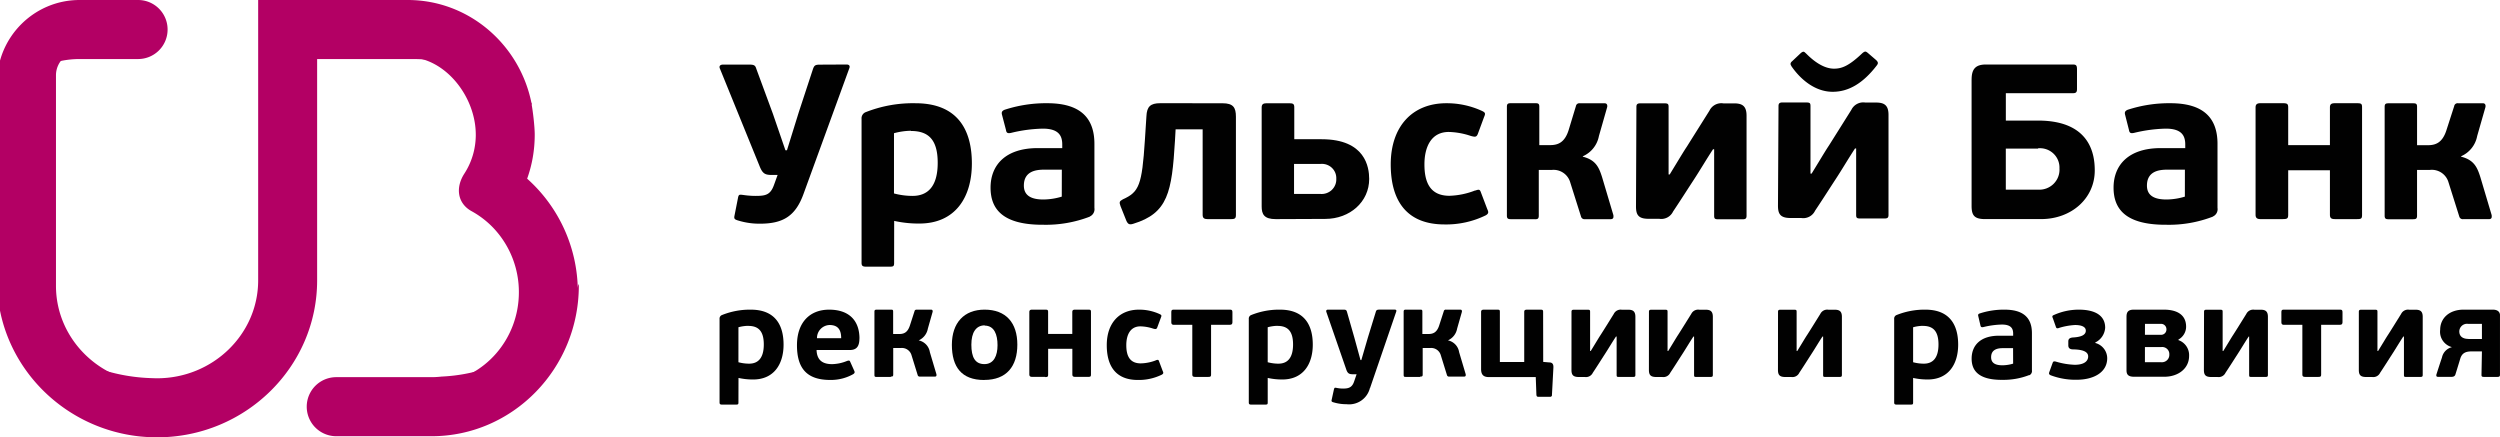 <?xml version="1.0" encoding="UTF-8" standalone="no"?> <svg xmlns:dc="http://purl.org/dc/elements/1.1/" xmlns:cc="http://creativecommons.org/ns#" xmlns:rdf="http://www.w3.org/1999/02/22-rdf-syntax-ns#" xmlns:svg="http://www.w3.org/2000/svg" xmlns="http://www.w3.org/2000/svg" xmlns:sodipodi="http://sodipodi.sourceforge.net/DTD/sodipodi-0.dtd" xmlns:inkscape="http://www.inkscape.org/namespaces/inkscape" width="167.8" height="29.353" viewBox="0 0 167.8 29.353" version="1.1" id="svg44" sodipodi:docname="ubrir.svg" style="fill:none" inkscape:version="0.92.4 (5da689c313, 2019-01-14)"><defs id="defs48"></defs><path d="M -0.2,6.836 V 19.188 l 0.002,0.146 C 1.811,23.059 5.696,25.621 10.191,25.748 6.612,25.571 3.757,22.694 3.757,19.188 V 5.052 A 1.589,1.589 0 0 1 5.342,3.464 c -2.411,0 -4.501,0.502 -5.542,2.506" id="path2" inkscape:connector-curvature="0" style="clip-rule:evenodd;fill:#b30064;fill-rule:evenodd;stroke-width:0.866"></path><path d="M 5.341,0 C 2.285,0 -0.2,2.49 -0.2,5.551 v 1.784 A 6.242,6.242 0 0 1 5.342,3.963 H 9.271 A 1.98,1.98 0 0 0 11.249,1.981 1.98,1.98 0 0 0 9.27,0 H 5.342 Z M 31.935,9.037 c 0,0.317 -0.031,0.627 -0.088,0.928 a 4.763,4.763 0 0 1 -0.693,1.709 c -0.591,0.935 -0.442,1.962 0.468,2.483 a 6.037,6.037 0 0 1 1.563,1.217 6.25,6.25 0 0 1 1.642,4.24 c 0,3.159 -2.314,5.769 -5.279,6.106 4.263,-0.184 7.755,-2.685 9.235,-6.226 a 10.177,10.177 0 0 0 -3.401,-7.501 c 0.332,-0.921 0.509,-1.917 0.509,-2.955 0,-0.555 -0.124,-1.601 -0.225,-2.128 -2.124,-1.905 -4.956,-3.083 -8.002,-3.083 -0.072,0 -0.145,0.003 -0.216,0.005 2.444,0.062 4.486,2.65 4.486,5.205 z" id="path4" inkscape:connector-curvature="0" style="clip-rule:evenodd;fill:#b30064;fill-rule:evenodd;stroke-width:0.866"></path><path d="m 27.364,0 c 4.136,0 7.589,3.04 8.334,7.045 -2.125,-1.905 -4.957,-3.082 -8.002,-3.082 -0.073,0 -0.145,0.003 -0.217,0.004 a 1.992,1.992 0 0 0 -0.115,-0.004 H 21.286 V 18.82 c 0,5.807 -4.819,10.533 -10.743,10.533 -5.875,0 -10.66,-4.646 -10.743,-10.387 2.009,3.725 5.894,6.287 10.389,6.415 0.116,0.004 0.235,0.009 0.353,0.009 3.741,0 6.786,-2.948 6.786,-6.57 V 0 h 10.037 z m 2.251,25.278 a 5.884,5.884 0 0 1 -0.649,0.037 h -6.396 a 1.982,1.982 0 0 0 0,3.964 h 6.397 c 5.45,0 9.884,-4.535 9.884,-10.107 l -8.66e-4,-0.121 c -1.479,3.542 -4.971,6.043 -9.235,6.226 z" id="path6" inkscape:connector-curvature="0" style="clip-rule:evenodd;fill:#b30064;fill-rule:evenodd;stroke-width:0.866"></path><path d="m 49.38,27.157 c 0.158,0 0.184,-0.017 0.184,-0.145 l 0.004,-1.645 c 0.323,0.071 0.653,0.106 0.984,0.104 1.397,0 2.041,-1.033 2.041,-2.34 0,-1.307 -0.558,-2.347 -2.2,-2.347 a 5.005,5.005 0 0 0 -1.923,0.357 0.256,0.256 0 0 0 -0.173,0.267 v 5.605 c 0,0.121 0.055,0.145 0.184,0.145 z m 0.184,-5.192 c 0.216,-0.06 0.438,-0.092 0.662,-0.095 l -0.004,0.004 c 0.652,0 1.044,0.313 1.044,1.246 0,0.933 -0.4,1.289 -0.983,1.289 a 2.771,2.771 0 0 1 -0.72,-0.096 z m 7.468,1.528 c 0.407,0 0.652,-0.182 0.652,-0.772 l 0.004,0.007 c 0,-1.232 -0.717,-1.944 -2.035,-1.944 -1.317,0 -2.16,0.876 -2.16,2.389 0,1.616 0.723,2.329 2.236,2.329 a 3.048,3.048 0 0 0 1.537,-0.388 c 0.08,-0.054 0.123,-0.104 0.08,-0.207 l -0.277,-0.619 c -0.043,-0.096 -0.076,-0.104 -0.216,-0.061 a 2.775,2.775 0 0 1 -1.001,0.214 c -0.583,0 -1.019,-0.217 -1.044,-0.947 z m -0.572,-0.791 h -1.624 a 0.873,0.873 0 0 1 0.843,-0.887 c 0.615,0 0.781,0.381 0.781,0.887 z" id="path8" inkscape:connector-curvature="0" style="clip-rule:evenodd;fill:#010101;fill-rule:evenodd;stroke-width:0.866"></path><path d="m 59.794,25.299 h -0.947 c -0.104,0 -0.155,0 -0.155,-0.135 v -4.24 c 0,-0.121 0.05,-0.139 0.155,-0.139 h 0.947 c 0.111,0 0.154,0 0.154,0.139 v 1.495 h 0.407 c 0.307,0 0.565,-0.095 0.72,-0.577 l 0.306,-0.947 a 0.133,0.133 0 0 1 0.147,-0.111 h 0.966 c 0.113,0 0.113,0.096 0.104,0.146 l -0.32,1.125 c -0.061,0.348 -0.29,0.643 -0.615,0.791 0.391,0.084 0.689,0.398 0.749,0.79 l 0.443,1.489 c 0,0.049 0.026,0.153 -0.112,0.153 H 61.741 A 0.137,0.137 0 0 1 61.594,25.174 l -0.41,-1.324 a 0.673,0.673 0 0 0 -0.72,-0.491 h -0.511 v 1.78 c 0,0.121 -0.043,0.136 -0.156,0.136" id="path10" inkscape:connector-curvature="0" style="fill:#010101;stroke-width:0.866"></path><path d="m 63.89,23.148 c 0,1.489 0.656,2.357 2.161,2.357 l 0.014,-0.004 c 1.498,0 2.219,-0.912 2.219,-2.372 0,-1.459 -0.759,-2.346 -2.2,-2.346 -1.368,0 -2.194,0.876 -2.194,2.364 z m 1.308,-0.022 c 0,-0.783 0.294,-1.289 0.902,-1.289 l -0.014,0.017 c 0.651,0 0.868,0.602 0.868,1.315 0,0.712 -0.252,1.27 -0.879,1.27 -0.626,0 -0.878,-0.456 -0.878,-1.314 z" id="path12" inkscape:connector-curvature="0" style="clip-rule:evenodd;fill:#010101;fill-rule:evenodd;stroke-width:0.866"></path><path d="m 70.15,25.295 h -0.871 c -0.13,0 -0.191,-0.043 -0.191,-0.171 v -4.177 c 0,-0.121 0.061,-0.164 0.191,-0.164 h 0.871 c 0.166,0 0.199,0.025 0.199,0.165 v 1.466 h 1.623 v -1.467 c 0,-0.121 0.055,-0.164 0.191,-0.164 h 0.872 c 0.165,0 0.191,0.025 0.191,0.165 v 4.176 c 0,0.145 -0.025,0.171 -0.191,0.171 h -0.868 c -0.14,0 -0.191,-0.043 -0.191,-0.171 v -1.713 h -1.625 v 1.727 c 0,0.146 -0.036,0.171 -0.197,0.171 m 7.42,-1.125 c 0.147,-0.05 0.184,-0.05 0.226,0.078 l 0.242,0.644 c 0.053,0.111 0.061,0.171 -0.062,0.242 a 3.501,3.501 0 0 1 -1.609,0.355 c -1.358,0 -2.085,-0.79 -2.085,-2.338 0,-1.47 0.836,-2.381 2.161,-2.381 a 3.273,3.273 0 0 1 1.375,0.291 c 0.147,0.068 0.156,0.104 0.098,0.242 l -0.245,0.662 c -0.054,0.129 -0.112,0.121 -0.27,0.079 a 2.911,2.911 0 0 0 -0.861,-0.153 c -0.688,0 -0.947,0.584 -0.947,1.264 0,0.68 0.208,1.221 0.972,1.221 0.343,-0.009 0.682,-0.075 1.001,-0.199 m 3.717,-2.389 v 3.325 c 0,0.146 -0.036,0.171 -0.202,0.171 H 80.224 c -0.147,0 -0.197,-0.042 -0.197,-0.171 v -3.325 h -1.236 c -0.13,0 -0.173,-0.061 -0.173,-0.189 v -0.63 c 0,-0.153 0.026,-0.199 0.173,-0.199 h 3.756 c 0.14,0 0.173,0.043 0.173,0.199 v 0.627 c 0,0.128 -0.043,0.189 -0.173,0.189 z" id="path14" inkscape:connector-curvature="0" style="fill:#010101;stroke-width:0.866"></path><path d="m 84.905,27.157 c 0.158,0 0.184,-0.017 0.184,-0.145 v -1.645 a 4.46,4.46 0 0 0 0.983,0.104 c 1.397,0 2.042,-1.033 2.042,-2.34 0,-1.307 -0.559,-2.347 -2.2,-2.347 -0.658,-0.009 -1.312,0.113 -1.922,0.357 a 0.256,0.256 0 0 0 -0.173,0.267 v 5.605 c 0,0.121 0.054,0.145 0.184,0.145 z m 0.183,-5.191 c 0.216,-0.061 0.439,-0.093 0.662,-0.096 l -0.004,0.004 c 0.651,0 1.044,0.313 1.044,1.246 0,0.933 -0.398,1.289 -0.982,1.289 -0.243,0 -0.485,-0.033 -0.72,-0.096 v -2.347 z" id="path16" inkscape:connector-curvature="0" style="clip-rule:evenodd;fill:#010101;fill-rule:evenodd;stroke-width:0.866"></path><path d="m 91.952,26.031 a 1.438,1.438 0 0 1 -1.567,1.1 2.987,2.987 0 0 1 -0.86,-0.121 c -0.141,-0.035 -0.173,-0.067 -0.141,-0.188 L 89.532,26.142 c 0.036,-0.139 0.068,-0.128 0.191,-0.104 0.14,0.029 0.282,0.043 0.425,0.043 0.41,0 0.619,-0.096 0.749,-0.499 l 0.158,-0.462 h -0.252 c -0.26,0 -0.36,-0.061 -0.454,-0.356 l -1.321,-3.817 c -0.043,-0.121 0.025,-0.164 0.112,-0.164 h 1.018 c 0.173,0 0.216,0.025 0.252,0.153 l 0.497,1.737 0.41,1.496 h 0.055 l 0.443,-1.521 0.522,-1.695 c 0.036,-0.128 0.068,-0.171 0.245,-0.171 h 1.033 c 0.098,0 0.13,0.05 0.098,0.139 l -1.758,5.131 z m 3.363,-0.733 h -0.947 c -0.105,0 -0.155,0 -0.155,-0.135 v -4.24 c 0,-0.121 0.05,-0.139 0.155,-0.139 h 0.947 c 0.111,0 0.154,0 0.154,0.139 v 1.495 h 0.41 c 0.303,0 0.565,-0.095 0.72,-0.577 l 0.306,-0.947 a 0.133,0.133 0 0 1 0.148,-0.111 h 0.965 c 0.112,0 0.112,0.096 0.105,0.146 l -0.32,1.125 c -0.061,0.348 -0.291,0.643 -0.616,0.791 0.391,0.084 0.689,0.398 0.749,0.79 l 0.443,1.489 c 0,0.049 0.025,0.153 -0.112,0.153 H 97.266 A 0.136,0.136 0 0 1 97.119,25.174 L 96.709,23.85 A 0.673,0.673 0 0 0 95.988,23.359 h -0.497 v 1.78 c 0,0.121 -0.043,0.136 -0.154,0.136 m 8.243,-0.984 0.407,0.035 c 0.245,0 0.288,0.165 0.277,0.357 l -0.097,1.823 a 0.111,0.111 0 0 1 -0.033,0.095 0.116,0.116 0 0 1 -0.097,0.033 h -0.774 c -0.104,0 -0.129,-0.043 -0.14,-0.139 l -0.043,-1.186 h -3.158 c -0.406,0 -0.511,-0.223 -0.511,-0.54 v -3.831 c 0,-0.111 0.061,-0.153 0.184,-0.153 h 0.904 c 0.155,0 0.172,0.025 0.172,0.153 v 3.361 h 1.635 v -3.361 c 0,-0.111 0.05,-0.153 0.184,-0.153 h 0.911 c 0.14,0 0.173,0.025 0.173,0.153 z m 1.899,-3.363 c 0,-0.104 0.043,-0.139 0.155,-0.139 h 0.929 c 0.14,0 0.165,0.024 0.165,0.139 v 2.631 h 0.043 c 0.454,-0.74 0.529,-0.876 0.677,-1.1 0.216,-0.335 0.486,-0.773 0.868,-1.386 a 0.515,0.515 0 0 1 0.54,-0.285 h 0.425 c 0.32,0 0.486,0.104 0.486,0.481 v 3.895 c 0,0.111 -0.042,0.135 -0.154,0.135 h -0.94 c -0.129,0 -0.165,0 -0.165,-0.135 v -2.577 h -0.043 c -0.262,0.395 -0.497,0.797 -0.749,1.186 -0.252,0.388 -0.529,0.833 -0.806,1.246 a 0.509,0.509 0 0 1 -0.54,0.285 h -0.407 c -0.399,0 -0.486,-0.165 -0.486,-0.481 z m 5.199,0 c 0,-0.104 0.043,-0.139 0.155,-0.139 h 0.928 c 0.141,0 0.166,0.024 0.166,0.139 v 2.631 h 0.043 c 0.454,-0.74 0.529,-0.876 0.676,-1.1 0.216,-0.335 0.487,-0.773 0.869,-1.386 a 0.515,0.515 0 0 1 0.54,-0.285 h 0.425 c 0.32,0 0.486,0.104 0.486,0.481 v 3.895 c 0,0.111 -0.043,0.135 -0.155,0.135 h -0.94 c -0.129,0 -0.165,0 -0.165,-0.135 v -2.577 h -0.043 c -0.263,0.395 -0.497,0.797 -0.749,1.186 -0.252,0.388 -0.529,0.833 -0.806,1.246 a 0.509,0.509 0 0 1 -0.54,0.285 h -0.407 c -0.399,0 -0.486,-0.165 -0.486,-0.481 z m 8.663,0 c 0,-0.104 0.043,-0.139 0.155,-0.139 h 0.929 c 0.14,0 0.165,0.024 0.165,0.139 v 2.631 h 0.043 c 0.454,-0.74 0.529,-0.876 0.677,-1.1 0.216,-0.335 0.486,-0.773 0.868,-1.386 a 0.516,0.516 0 0 1 0.54,-0.285 h 0.424 c 0.32,0 0.487,0.104 0.487,0.481 v 3.895 c 0,0.111 -0.043,0.135 -0.155,0.135 h -0.94 c -0.13,0 -0.166,0 -0.166,-0.135 v -2.577 h -0.043 c -0.262,0.395 -0.496,0.797 -0.749,1.186 -0.252,0.388 -0.529,0.833 -0.806,1.246 a 0.509,0.509 0 0 1 -0.54,0.285 h -0.407 c -0.399,0 -0.486,-0.165 -0.486,-0.481 z" id="path18" inkscape:connector-curvature="0" style="fill:#010101;stroke-width:0.866"></path><path d="m 128.224,27.157 c 0.158,0 0.184,-0.017 0.184,-0.145 v -1.645 a 4.46,4.46 0 0 0 0.983,0.104 c 1.397,0 2.041,-1.033 2.041,-2.34 0,-1.307 -0.558,-2.347 -2.2,-2.347 a 5.002,5.002 0 0 0 -1.923,0.357 0.255,0.255 0 0 0 -0.172,0.267 v 5.605 c 0,0.121 0.054,0.145 0.184,0.145 z m 0.184,-5.191 c 0.216,-0.061 0.438,-0.093 0.662,-0.096 l -0.003,0.004 c 0.651,0 1.044,0.313 1.044,1.246 0,0.933 -0.399,1.289 -0.983,1.289 a 2.771,2.771 0 0 1 -0.72,-0.096 v -2.347 z m 5.95,3.528 a 4.747,4.747 0 0 0 1.844,-0.32 l -0.003,0.017 a 0.309,0.309 0 0 0 0.184,-0.334 v -2.492 c 0,-1.039 -0.58,-1.581 -1.833,-1.581 a 5.176,5.176 0 0 0 -1.677,0.257 c -0.087,0.032 -0.123,0.074 -0.087,0.196 l 0.14,0.602 c 0.025,0.11 0.068,0.145 0.216,0.11 a 5.691,5.691 0 0 1 1.224,-0.165 c 0.645,0 0.757,0.293 0.757,0.61 v 0.139 h -0.954 c -1.243,0 -1.833,0.652 -1.833,1.538 0,0.798 0.457,1.425 2.024,1.425 z m 0.079,-2.126 h 0.68 l 0.004,1.039 a 2.511,2.511 0 0 1 -0.721,0.111 c -0.461,0 -0.756,-0.145 -0.756,-0.541 0,-0.548 0.472,-0.609 0.792,-0.609 z" id="path20" inkscape:connector-curvature="0" style="clip-rule:evenodd;fill:#010101;fill-rule:evenodd;stroke-width:0.866"></path><path d="m 138.214,22.008 c -0.141,0.054 -0.184,0.026 -0.216,-0.049 l -0.202,-0.577 c -0.061,-0.139 -0.068,-0.189 0.068,-0.242 a 4.048,4.048 0 0 1 1.671,-0.356 c 1.08,0 1.764,0.388 1.764,1.211 a 1.178,1.178 0 0 1 -0.662,0.99 v 0.036 c 0.469,0.125 0.795,0.542 0.799,1.022 0,0.972 -0.94,1.446 -2.052,1.446 a 4.701,4.701 0 0 1 -1.747,-0.303 c -0.129,-0.061 -0.115,-0.128 -0.087,-0.214 l 0.227,-0.627 c 0.036,-0.085 0.08,-0.113 0.235,-0.068 0.403,0.121 0.821,0.191 1.242,0.207 0.677,0 0.904,-0.275 0.904,-0.559 0,-0.285 -0.288,-0.462 -1.001,-0.474 -0.216,0 -0.332,-0.078 -0.332,-0.274 v -0.26 c 0,-0.196 0.13,-0.256 0.339,-0.268 0.572,-0.035 0.836,-0.189 0.836,-0.456 0,-0.267 -0.306,-0.378 -0.721,-0.378 a 4.484,4.484 0 0 0 -1.058,0.189" id="path22" inkscape:connector-curvature="0" style="fill:#010101;stroke-width:0.866"></path><path d="m 146.212,22.827 c 0.454,0.158 0.747,0.593 0.72,1.068 0,0.833 -0.72,1.393 -1.67,1.393 h -2.009 c -0.407,0 -0.522,-0.146 -0.522,-0.438 v -3.585 c 0,-0.292 0.086,-0.481 0.486,-0.481 h 2.027 c 0.817,0 1.487,0.303 1.487,1.143 0,0.358 -0.196,0.687 -0.511,0.862 z m -2.244,-0.356 h 1.05 a 0.357,0.357 0 0 0 0.393,-0.378 0.359,0.359 0 0 0 -0.36,-0.356 h -1.08 z m 0,0.825 h 1.09 a 0.483,0.483 0 0 1 0.394,0.121 0.471,0.471 0 0 1 0.153,0.378 0.491,0.491 0 0 1 -0.158,0.386 0.503,0.503 0 0 1 -0.4,0.13 h -1.08 z" id="path24" inkscape:connector-curvature="0" style="clip-rule:evenodd;fill:#010101;fill-rule:evenodd;stroke-width:0.866"></path><path d="m 147.935,20.928 c 0,-0.104 0.043,-0.139 0.155,-0.139 h 0.928 c 0.141,0 0.166,0.024 0.166,0.139 v 2.631 h 0.043 c 0.454,-0.74 0.529,-0.876 0.676,-1.1 0.216,-0.335 0.487,-0.773 0.868,-1.386 a 0.518,0.518 0 0 1 0.54,-0.285 h 0.425 c 0.32,0 0.486,0.104 0.486,0.481 v 3.895 c 0,0.111 -0.043,0.135 -0.155,0.135 h -0.94 c -0.13,0 -0.165,0 -0.165,-0.135 v -2.577 h -0.029 c -0.263,0.395 -0.497,0.797 -0.749,1.186 -0.252,0.388 -0.53,0.833 -0.807,1.246 a 0.508,0.508 0 0 1 -0.54,0.285 h -0.425 c -0.4,0 -0.486,-0.165 -0.486,-0.481 z m 7.86,0.874 v 3.325 c 0,0.146 -0.036,0.171 -0.202,0.171 h -0.861 c -0.148,0 -0.198,-0.042 -0.198,-0.171 v -3.325 h -1.235 c -0.13,0 -0.173,-0.061 -0.173,-0.189 v -0.63 c 0,-0.153 0.025,-0.199 0.173,-0.199 h 3.756 c 0.14,0 0.173,0.043 0.173,0.199 v 0.627 c 0,0.128 -0.043,0.189 -0.173,0.189 z m 2.53,-0.874 c 0,-0.104 0.043,-0.139 0.155,-0.139 h 0.929 c 0.14,0 0.165,0.024 0.165,0.139 v 2.631 h 0.043 c 0.454,-0.74 0.529,-0.876 0.677,-1.1 0.216,-0.335 0.486,-0.773 0.868,-1.386 a 0.516,0.516 0 0 1 0.54,-0.285 h 0.424 c 0.32,0 0.487,0.104 0.487,0.481 v 3.895 c 0,0.111 -0.043,0.135 -0.155,0.135 h -0.94 c -0.129,0 -0.165,0 -0.165,-0.135 v -2.577 h -0.043 c -0.262,0.395 -0.497,0.797 -0.749,1.186 -0.252,0.388 -0.529,0.833 -0.806,1.246 a 0.509,0.509 0 0 1 -0.54,0.285 h -0.404 c -0.399,0 -0.486,-0.165 -0.486,-0.481 z" id="path26" inkscape:connector-curvature="0" style="fill:#010101;stroke-width:0.866"></path><path d="m 165.91,23.586 h 0.677 l -0.029,1.573 c 0,0.104 0.025,0.139 0.172,0.139 h 0.897 c 0.119,0 0.172,-0.035 0.172,-0.139 v -4.041 c -0.025,-0.207 -0.184,-0.335 -0.486,-0.335 h -1.948 c -0.979,0 -1.58,0.584 -1.58,1.349 -0.069,0.531 0.269,1.031 0.792,1.168 -0.338,0.083 -0.598,0.35 -0.67,0.687 a 76.068,76.068 0 0 0 -0.381,1.168 0.05,0.05 0 0 0 0,0.036 v 0.017 c 0,0.05 0.032,0.087 0.129,0.087 h 0.871 c 0.116,0 0.245,-0.018 0.288,-0.182 l 0.113,-0.365 c 0.068,-0.221 0.137,-0.442 0.2,-0.656 0.119,-0.41 0.382,-0.506 0.781,-0.506 z m 0.677,-0.834 h -0.903 l 0.003,-0.004 c -0.417,0 -0.619,-0.196 -0.619,-0.505 a 0.52,0.52 0 0 1 0.59,-0.506 h 0.929 z" id="path28" inkscape:connector-curvature="0" style="clip-rule:evenodd;fill:#010101;fill-rule:evenodd;stroke-width:0.866"></path><path d="m 56.825,4.33 c 0.18,0 0.242,0.104 0.18,0.253 l -3.072,8.431 c -0.54,1.496 -1.38,2 -2.924,2 A 4.83,4.83 0 0 1 49.568,14.808 C 49.313,14.734 49.255,14.691 49.298,14.481 L 49.54,13.252 c 0.046,-0.221 0.118,-0.192 0.359,-0.164 0.273,0.04 0.549,0.061 0.824,0.061 0.674,0 0.991,-0.074 1.229,-0.74 l 0.241,-0.666 h -0.39 c -0.478,0 -0.63,-0.104 -0.838,-0.637 L 48.325,4.616 c -0.089,-0.192 0.029,-0.281 0.21,-0.281 h 1.739 c 0.36,0 0.422,0.061 0.494,0.295 l 1.109,3.009 0.84,2.446 h 0.104 l 0.796,-2.563 0.944,-2.873 c 0.089,-0.253 0.151,-0.31 0.464,-0.31 z" id="path30" inkscape:connector-curvature="0" style="fill:#010101;stroke-width:0.866"></path><path d="m 59.7,17.9 c 0.266,0 0.313,-0.029 0.313,-0.254 l 0.004,-2.82 a 7.48,7.48 0 0 0 1.693,0.178 c 2.413,0 3.522,-1.767 3.522,-4.031 0,-2.264 -0.958,-4.044 -3.792,-4.044 a 8.641,8.641 0 0 0 -3.313,0.591 0.442,0.442 0 0 0 -0.299,0.459 v 9.667 c 0,0.21 0.09,0.253 0.313,0.253 h 1.559 z m 0.305,-8.959 c 0.371,-0.102 0.753,-0.158 1.138,-0.165 l -0.004,0.015 c 1.127,0 1.8,0.524 1.8,2.136 0,1.613 -0.688,2.222 -1.693,2.222 a 4.851,4.851 0 0 1 -1.242,-0.165 z m 9.977,6.144 a 8.203,8.203 0 0 0 3.176,-0.548 l -0.014,-0.004 a 0.537,0.537 0 0 0 0.313,-0.578 V 9.656 c 0,-1.794 -1.002,-2.728 -3.163,-2.728 a 8.949,8.949 0 0 0 -2.881,0.445 c -0.152,0.075 -0.212,0.15 -0.152,0.357 l 0.26,0.993 c 0.029,0.192 0.104,0.253 0.36,0.192 a 9.774,9.774 0 0 1 2.113,-0.281 c 1.11,0 1.304,0.52 1.304,1.068 v 0.239 h -1.649 c -2.143,0 -3.163,1.125 -3.163,2.653 0,1.424 0.797,2.492 3.493,2.492 z m 0.104,-3.696 h 1.184 l -0.004,1.809 a 4.33,4.33 0 0 1 -1.242,0.192 c -0.792,0 -1.302,-0.253 -1.302,-0.933 0,-0.966 0.81,-1.069 1.364,-1.069 z" id="path32" inkscape:connector-curvature="0" style="clip-rule:evenodd;fill:#010101;fill-rule:evenodd;stroke-width:0.866"></path><path d="m 82.054,6.931 c 0.72,0 0.901,0.281 0.901,0.904 v 6.594 c 0,0.238 -0.076,0.281 -0.361,0.281 h -1.512 c -0.27,0 -0.36,-0.075 -0.36,-0.296 V 8.68 h -1.815 l -0.043,0.769 c -0.209,3.454 -0.465,4.86 -2.802,5.572 -0.27,0.089 -0.36,0 -0.45,-0.178 l -0.403,-1.008 c -0.09,-0.253 -0.09,-0.327 0.165,-0.459 1.081,-0.488 1.275,-0.947 1.47,-3.956 l 0.104,-1.617 c 0.03,-0.65 0.27,-0.876 0.929,-0.876 z" id="path34" inkscape:connector-curvature="0" style="fill:#010101;stroke-width:0.866"></path><path d="m 84.683,13.85 c 0,0.53 0.162,0.857 0.944,0.857 l 3.32,-0.014 c 1.664,0 2.953,-1.153 2.953,-2.681 0,-0.783 -0.252,-2.667 -3.191,-2.667 h -1.837 v -2.135 c 0,-0.239 -0.075,-0.281 -0.36,-0.281 h -1.498 c -0.227,0 -0.331,0.074 -0.331,0.281 v 6.64 z m 2.174,-2.849 h 1.787 c 0.277,-0.023 0.551,0.072 0.752,0.262 0.201,0.191 0.308,0.456 0.296,0.732 0.015,0.283 -0.096,0.559 -0.303,0.755 -0.208,0.197 -0.491,0.294 -0.778,0.267 H 86.856 v -2.015 z" id="path36" inkscape:connector-curvature="0" style="clip-rule:evenodd;fill:#010101;fill-rule:evenodd;stroke-width:0.866"></path><path d="m 99.015,12.792 c 0.255,-0.089 0.313,-0.089 0.389,0.135 l 0.422,1.111 c 0.09,0.192 0.104,0.294 -0.105,0.416 a 6.039,6.039 0 0 1 -2.773,0.61 c -2.337,0 -3.602,-1.364 -3.602,-4.03 0,-2.536 1.441,-4.105 3.732,-4.105 a 5.646,5.646 0 0 1 2.369,0.505 c 0.255,0.118 0.27,0.178 0.165,0.417 l -0.421,1.14 c -0.09,0.224 -0.195,0.206 -0.465,0.135 A 4.972,4.972 0 0 0 97.243,8.857 c -1.185,0 -1.635,1.008 -1.635,2.18 0,1.171 0.36,2.104 1.678,2.104 a 5.134,5.134 0 0 0 1.725,-0.357 m 4.037,1.927 h -1.635 c -0.18,0 -0.27,-0.029 -0.27,-0.239 V 7.163 c 0,-0.208 0.09,-0.236 0.27,-0.236 h 1.635 c 0.195,0 0.27,0.029 0.27,0.235 v 2.578 h 0.721 c 0.526,0 0.976,-0.165 1.243,-0.993 l 0.493,-1.624 a 0.231,0.231 0 0 1 0.256,-0.192 h 1.664 c 0.195,0 0.195,0.165 0.18,0.253 l -0.554,1.94 a 1.856,1.856 0 0 1 -1.081,1.364 v 0.029 c 0.868,0.221 1.081,0.713 1.289,1.364 l 0.763,2.563 c 0,0.089 0.048,0.268 -0.194,0.268 h -1.725 a 0.236,0.236 0 0 1 -0.255,-0.178 l -0.721,-2.282 a 1.163,1.163 0 0 0 -1.261,-0.844 h -0.853 v 3.069 c 0,0.207 -0.076,0.239 -0.27,0.239 m 6.823,-7.545 c 0,-0.178 0.075,-0.236 0.27,-0.236 h 1.606 c 0.237,0 0.284,0.047 0.284,0.236 V 11.709 h 0.075 c 0.779,-1.275 0.915,-1.514 1.171,-1.898 0.36,-0.577 0.839,-1.334 1.498,-2.385 0.167,-0.347 0.545,-0.546 0.929,-0.488 h 0.721 c 0.554,0 0.839,0.178 0.839,0.83 v 6.711 c 0,0.193 -0.075,0.239 -0.27,0.239 h -1.62 c -0.223,0 -0.285,-0.029 -0.285,-0.239 v -4.461 h -0.075 c -0.45,0.684 -0.854,1.378 -1.289,2.044 -0.436,0.666 -0.915,1.424 -1.394,2.136 a 0.877,0.877 0 0 1 -0.929,0.488 h -0.72 c -0.692,0 -0.839,-0.281 -0.839,-0.83 z" id="path38" inkscape:connector-curvature="0" style="fill:#010101;stroke-width:0.866"></path><path d="m 120.238,4.431 a 0.279,0.279 0 0 0 0.003,0.003 l -0.003,0.007 c 0.612,0.89 1.588,1.72 2.773,1.72 1.063,0 2.039,-0.566 2.967,-1.78 l 0.01,-0.014 c 0.055,-0.085 0.114,-0.173 -0.07,-0.342 l -0.559,-0.481 a 0.208,0.208 0 0 0 -0.017,-0.012 c -0.11,-0.081 -0.158,-0.116 -0.344,0.041 -0.947,0.904 -1.425,1.036 -1.904,1.036 -0.584,0 -1.228,-0.37 -1.858,-1.007 a 1.336,1.336 0 0 1 -0.047,-0.043 c -0.1,-0.094 -0.143,-0.134 -0.313,-0.003 l -0.586,0.552 c -0.177,0.146 -0.093,0.262 -0.05,0.324 z m -0.594,2.446 c -0.195,0 -0.27,0.061 -0.27,0.239 l -0.036,6.686 c 0,0.548 0.148,0.83 0.839,0.83 h 0.721 c 0.385,0.061 0.764,-0.139 0.929,-0.488 0.308,-0.459 0.617,-0.935 0.913,-1.395 0.165,-0.255 0.326,-0.504 0.481,-0.741 0.211,-0.322 0.414,-0.65 0.618,-0.981 0.219,-0.354 0.439,-0.71 0.671,-1.063 h 0.075 v 4.461 c 0,0.21 0.061,0.239 0.285,0.239 h 1.617 c 0.195,0 0.27,-0.046 0.27,-0.239 V 7.713 c 0,-0.651 -0.284,-0.83 -0.839,-0.83 h -0.721 a 0.888,0.888 0 0 0 -0.933,0.488 l -0.76,1.211 -0.738,1.174 c -0.186,0.281 -0.309,0.483 -0.663,1.066 l -0.507,0.831 h -0.076 V 7.117 c 0,-0.196 -0.047,-0.239 -0.284,-0.239 h -1.592 z m 12.689,-1.54 V 13.815 c 0,0.637 0.18,0.89 0.901,0.89 h 3.764 c 2.027,0 3.602,-1.379 3.602,-3.262 0,-1.007 -0.242,-3.35 -3.807,-3.35 h -2.161 v -1.838 h 4.506 c 0.209,0 0.27,-0.074 0.27,-0.281 V 4.659 c 0,-0.254 -0.047,-0.329 -0.27,-0.329 h -5.845 c -0.716,0 -0.958,0.329 -0.958,1.008 z m 2.297,4.636 h 2.161 v -0.018 c 0.379,-0.038 0.756,0.089 1.032,0.349 0.277,0.259 0.426,0.624 0.408,1 0.026,0.385 -0.118,0.762 -0.393,1.035 a 1.363,1.363 0 0 1 -1.047,0.39 h -2.161 z m 10.727,5.112 a 8.205,8.205 0 0 0 3.18,-0.548 l -0.011,-0.004 a 0.535,0.535 0 0 0 0.313,-0.578 V 9.656 c 0,-1.794 -1.001,-2.728 -3.162,-2.728 a 8.947,8.947 0 0 0 -2.881,0.445 c -0.152,0.075 -0.213,0.15 -0.152,0.357 l 0.252,0.993 c 0.033,0.192 0.105,0.253 0.36,0.192 a 9.831,9.831 0 0 1 2.114,-0.281 c 1.109,0 1.304,0.52 1.304,1.068 v 0.239 h -1.65 c -2.142,0 -3.162,1.125 -3.162,2.653 0,1.424 0.796,2.492 3.493,2.492 z m 0.11,-3.696 h 1.184 l -0.003,1.809 a 4.33,4.33 0 0 1 -1.242,0.192 c -0.796,0 -1.303,-0.253 -1.303,-0.933 0,-0.966 0.81,-1.069 1.365,-1.069 z" id="path40" inkscape:connector-curvature="0" style="clip-rule:evenodd;fill:#010101;fill-rule:evenodd;stroke-width:0.866"></path><path d="m 153.224,14.707 h -1.498 c -0.223,0 -0.332,-0.074 -0.332,-0.294 V 7.208 c 0,-0.207 0.105,-0.281 0.332,-0.281 h 1.498 c 0.284,0 0.36,0.043 0.36,0.281 v 2.535 h 2.801 v -2.534 c 0,-0.207 0.09,-0.281 0.328,-0.281 h 1.498 c 0.284,0 0.331,0.043 0.331,0.281 v 7.202 c 0,0.253 -0.043,0.295 -0.331,0.295 h -1.498 c -0.238,0 -0.328,-0.074 -0.328,-0.294 v -2.982 h -2.801 v 2.98 c 0,0.253 -0.061,0.295 -0.36,0.295 z m 8.739,0.009 h -1.635 c -0.18,0 -0.27,-0.029 -0.27,-0.239 V 7.169 c 0,-0.208 0.09,-0.236 0.27,-0.236 h 1.635 c 0.195,0 0.27,0.029 0.27,0.235 v 2.578 h 0.721 c 0.526,0 0.976,-0.164 1.246,-0.993 l 0.526,-1.631 a 0.23,0.23 0 0 1 0.255,-0.192 h 1.664 c 0.194,0 0.194,0.165 0.18,0.253 l -0.555,1.94 a 1.853,1.853 0 0 1 -1.08,1.364 v 0.029 c 0.868,0.221 1.08,0.712 1.289,1.364 l 0.763,2.563 c 0,0.089 0.047,0.267 -0.194,0.267 h -1.725 a 0.238,0.238 0 0 1 -0.256,-0.178 l -0.72,-2.283 a 1.164,1.164 0 0 0 -1.261,-0.843 h -0.854 v 3.069 c 0,0.207 -0.075,0.239 -0.27,0.239" id="path42" inkscape:connector-curvature="0" style="fill:#010101;stroke-width:0.866"></path></svg> 